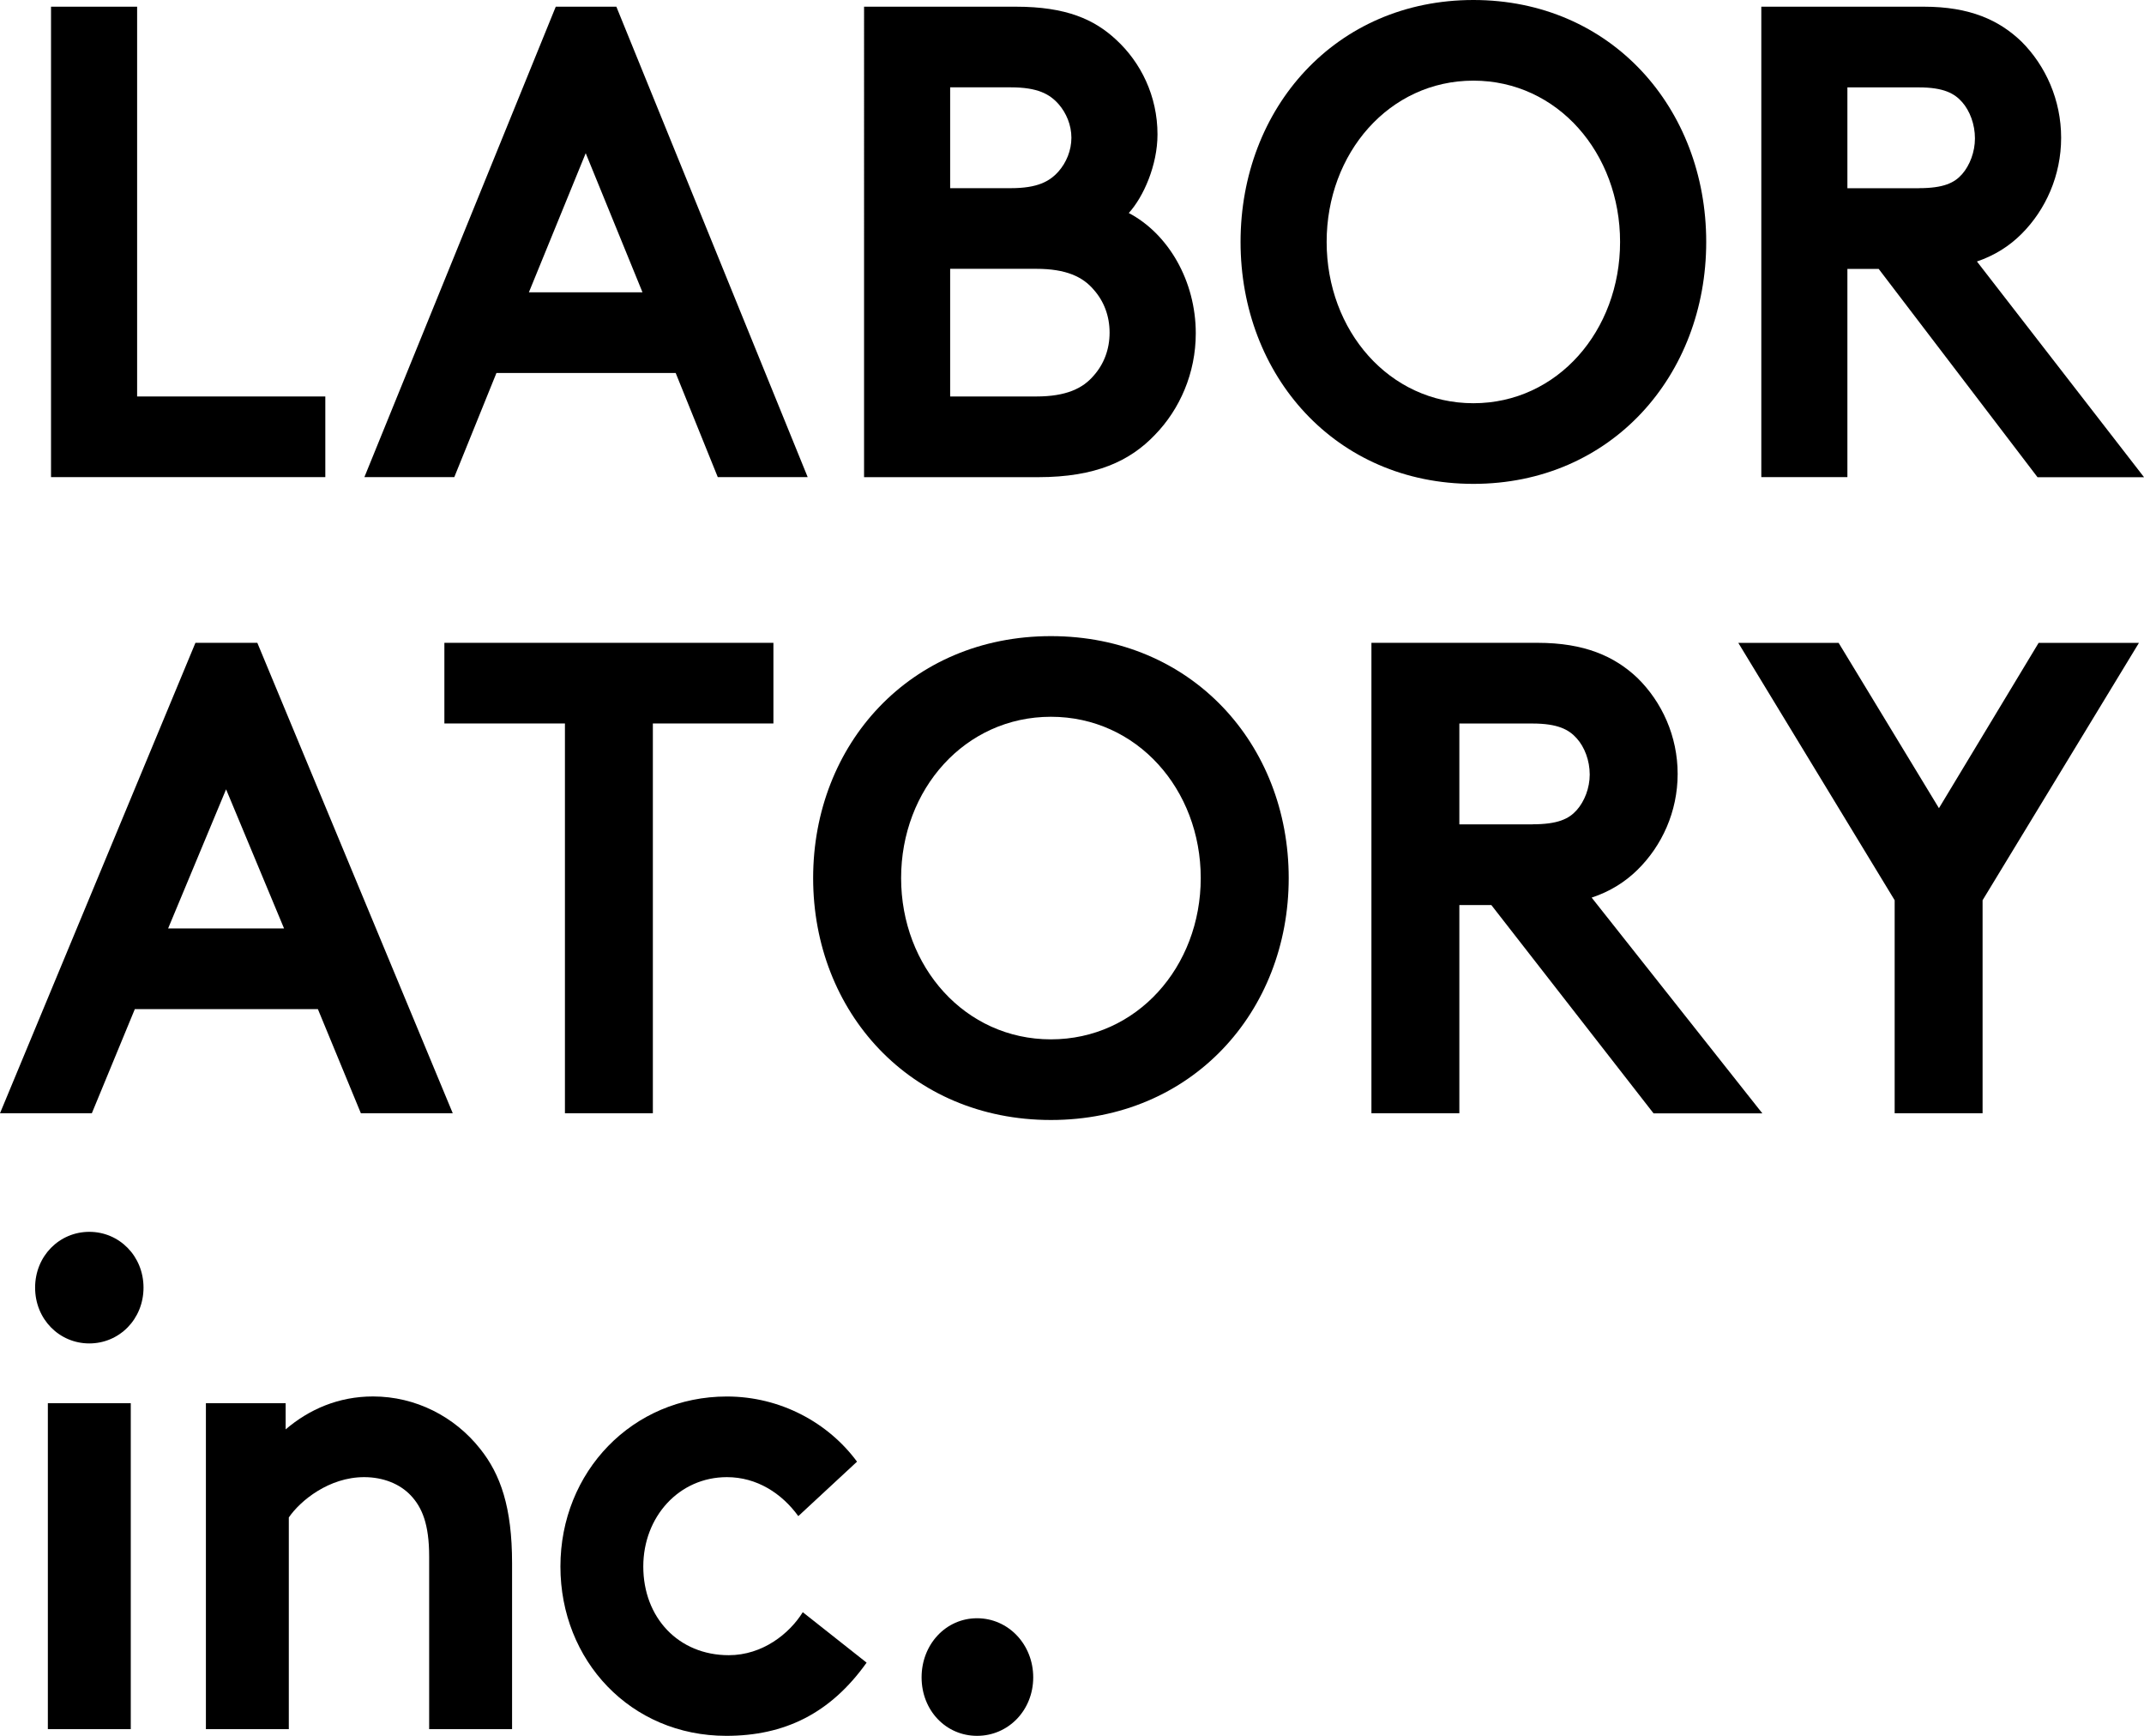 <?xml version="1.0" encoding="UTF-8"?><svg id="_レイヤー_2" xmlns="http://www.w3.org/2000/svg" viewBox="0 0 43.234 34.999"><g id="_レイヤー_1-2"><g><path d="m1.029.135h1.736v7.859h3.795v1.626H1.029V.135Z"/><path d="m7.348,9.62L11.207.135h1.222l3.858,9.485h-1.813l-.849-2.1h-3.614l-.85,2.1h-1.813Zm3.318-3.726h2.29l-1.145-2.805-1.146,2.805Z"/><path d="m20.485.135c1.016,0,1.582.257,2.02.664.501.46.836,1.138.836,1.911,0,.623-.283,1.26-.579,1.585.798.42,1.351,1.369,1.351,2.426,0,.799-.321,1.531-.823,2.046-.502.528-1.196.854-2.354.854h-3.512V.135h3.062Zm-1.325,3.659h1.222c.541,0,.785-.136.965-.339.154-.176.258-.42.258-.678,0-.257-.104-.501-.258-.677-.18-.204-.424-.339-.965-.339h-1.222v2.033Zm1.736,4.2c.604,0,.939-.163,1.158-.42.205-.23.321-.528.321-.867s-.116-.637-.321-.867c-.219-.258-.554-.42-1.158-.42h-1.736v2.574h1.736Z"/><path d="m29.711,0c2.778,0,4.695,2.181,4.695,4.878,0,2.696-1.917,4.878-4.695,4.878s-4.695-2.182-4.695-4.878c0-2.697,1.917-4.878,4.695-4.878Zm0,8.13c1.698,0,2.958-1.464,2.958-3.252,0-1.789-1.26-3.252-2.958-3.252s-2.959,1.463-2.959,3.252c0,1.788,1.261,3.252,2.959,3.252Z"/><path d="m37.253,5.42v4.2h-1.736V.135h3.28c.926,0,1.518.271,1.968.705.488.488.798,1.179.798,1.938s-.31,1.45-.798,1.938c-.244.244-.54.434-.9.556l3.37,4.35h-2.148l-3.203-4.2h-.63Zm1.44-1.626c.502,0,.721-.108.875-.285s.257-.447.257-.718c0-.285-.103-.556-.257-.731-.154-.176-.373-.298-.875-.298h-1.44v2.033h1.44Z"/><path d="m0,22.446l3.941-9.485h1.248l3.941,9.485h-1.853l-.867-2.1h-3.691l-.867,2.1H0Zm3.39-3.726h2.338l-1.169-2.805-1.169,2.805Z"/><path d="m15.596,12.961v1.626h-2.431v7.859h-1.773v-7.859h-2.431v-1.626h6.635Z"/><path d="m21.192,12.826c2.838,0,4.795,2.181,4.795,4.878,0,2.696-1.957,4.878-4.795,4.878s-4.795-2.182-4.795-4.878c0-2.697,1.957-4.878,4.795-4.878Zm0,8.13c1.734,0,3.021-1.464,3.021-3.252,0-1.789-1.287-3.252-3.021-3.252s-3.021,1.463-3.021,3.252c0,1.788,1.287,3.252,3.021,3.252Z"/><path d="m29.428,18.246v4.2h-1.773v-9.485h3.351c.945,0,1.55.271,2.01.705.499.488.814,1.179.814,1.938s-.315,1.45-.814,1.938c-.249.244-.552.434-.92.556l3.442,4.35h-2.194l-3.271-4.2h-.645Zm1.472-1.626c.513,0,.736-.108.894-.285s.263-.447.263-.718c0-.285-.105-.556-.263-.731-.157-.176-.381-.298-.894-.298h-1.472v2.033h1.472Z"/><path d="m39.979,18.151v4.295h-1.773v-4.295l-3.153-5.189h2.023l2.023,3.333,2.01-3.333h2.023l-3.153,5.189Z"/><path d="m1.801,24.837c.604,0,1.093.488,1.093,1.125,0,.637-.489,1.125-1.093,1.125s-1.093-.487-1.093-1.125c0-.637.489-1.125,1.093-1.125Zm.836,10.027H.965v-6.572h1.672v6.572Z"/><path d="m4.152,34.864v-6.572h1.608v.528c.476-.406,1.068-.664,1.762-.664.861,0,1.646.406,2.161,1.057.411.515.643,1.179.643,2.304v3.347h-1.672v-3.482c0-.65-.142-.989-.373-1.233-.219-.23-.553-.366-.938-.366-.708,0-1.287.474-1.519.813v4.268h-1.672Z"/><path d="m17.476,33.522c-.733,1.03-1.66,1.477-2.83,1.477-1.93,0-3.345-1.518-3.345-3.414,0-1.911,1.453-3.428,3.357-3.428,1.08,0,2.045.528,2.624,1.314l-1.184,1.098c-.334-.46-.836-.786-1.44-.786-.965,0-1.686.799-1.686,1.802,0,1.029.708,1.788,1.724,1.788.682,0,1.223-.434,1.492-.867l1.287,1.017Z"/><path d="m19.703,32.628c.63,0,1.132.528,1.132,1.192s-.502,1.179-1.132,1.179c-.631,0-1.119-.515-1.119-1.179s.488-1.192,1.119-1.192Z"/></g></g></svg>